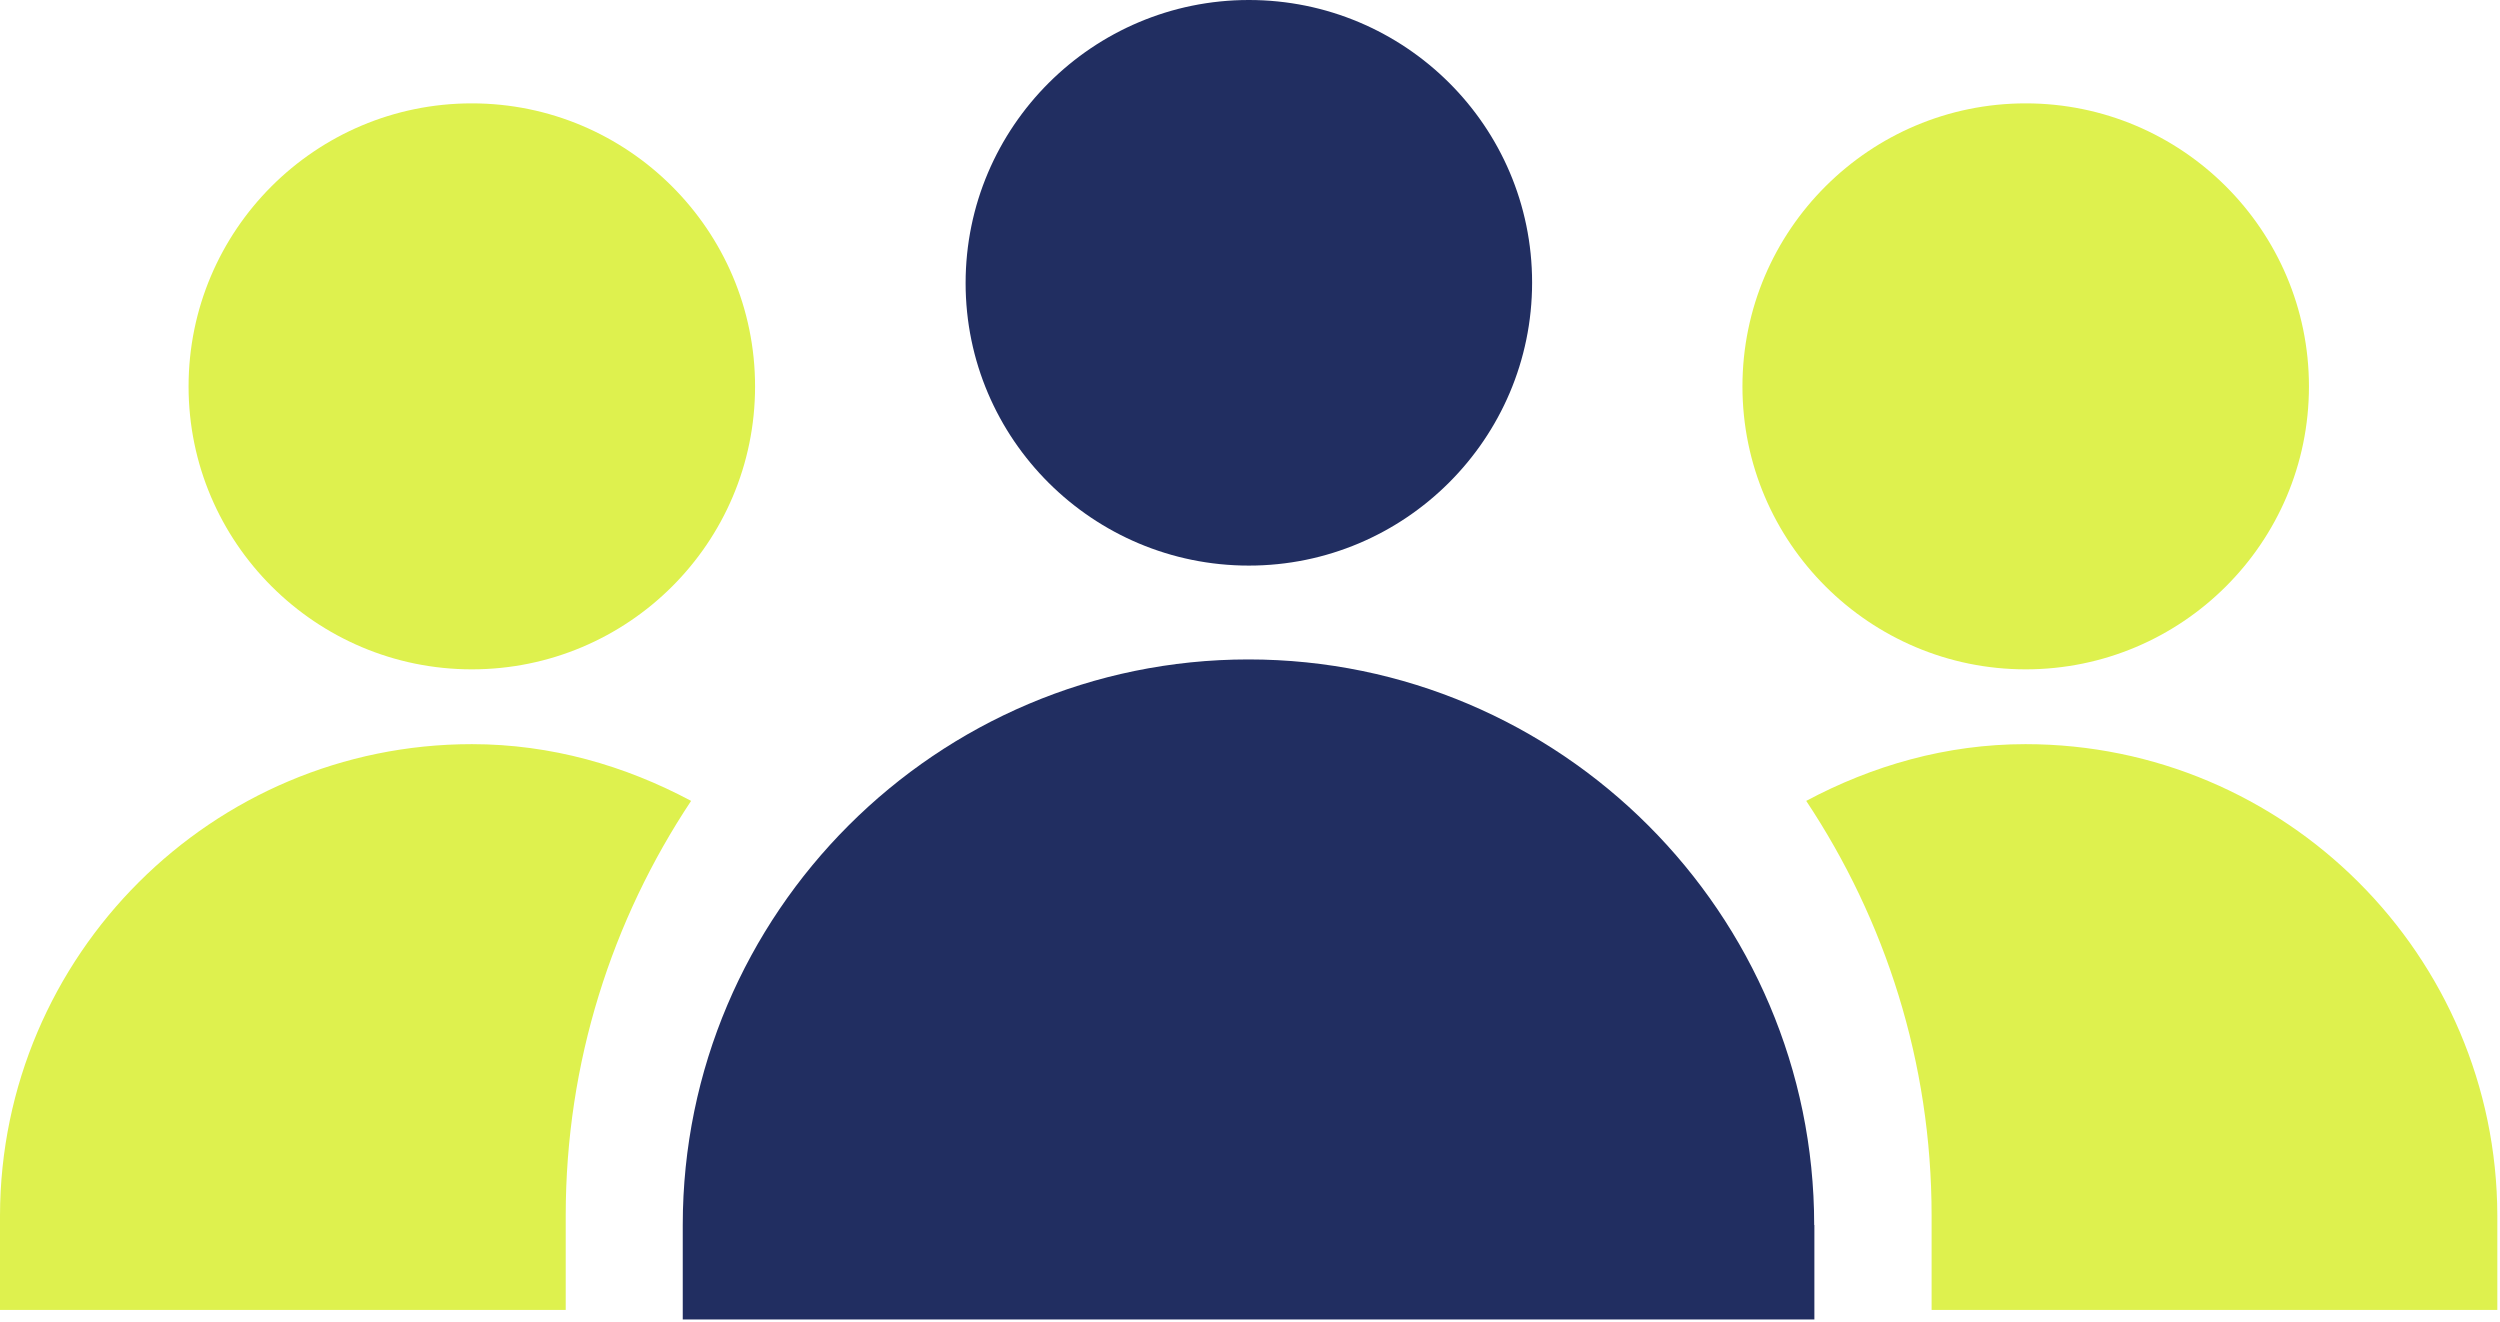 <svg width="592" height="313" viewBox="0 0 592 313" fill="none" xmlns="http://www.w3.org/2000/svg">
<path d="M228.656 67.035C228.656 29.998 258.809 0 295.729 0C332.649 0 362.802 29.86 362.802 66.897C362.802 103.935 332.649 133.933 295.729 133.933C258.809 133.933 228.656 104.027 228.656 67.035Z" fill="#212E61"/>
<path d="M429.645 290.087V312.448H161.675V290.087C161.675 216.242 221.843 156.154 295.637 156.154C369.431 156.154 429.599 216.288 429.599 290.087H429.645Z" fill="#212E61"/>
<path d="M591.366 287.833V310.194H457.404V287.833C457.404 251.532 446.448 217.853 427.712 189.65C443.318 181.322 460.811 176.215 479.639 176.215C541.096 176.215 591.228 226.181 591.366 287.833Z" fill="#DEF14E"/>
<path d="M412.612 91.512C412.612 54.475 442.765 24.477 479.685 24.477C516.605 24.477 546.758 54.475 546.758 91.512C546.758 128.549 516.605 158.501 479.685 158.501C442.765 158.501 412.612 128.503 412.612 91.512Z" fill="#DEF14E"/>
<path d="M111.727 176.215C130.555 176.215 148.049 181.322 163.655 189.65C144.918 217.853 133.962 251.532 133.962 287.833V310.194H0V287.833C0.138 226.181 50.27 176.215 111.727 176.215Z" fill="#DEF14E"/>
<path d="M111.727 158.501C74.807 158.501 44.654 128.503 44.654 91.512C44.654 54.521 74.669 24.477 111.727 24.477C148.647 24.477 178.8 54.475 178.8 91.512C178.8 128.549 148.739 158.501 111.727 158.501Z" fill="#DEF14E"/>
</svg>
